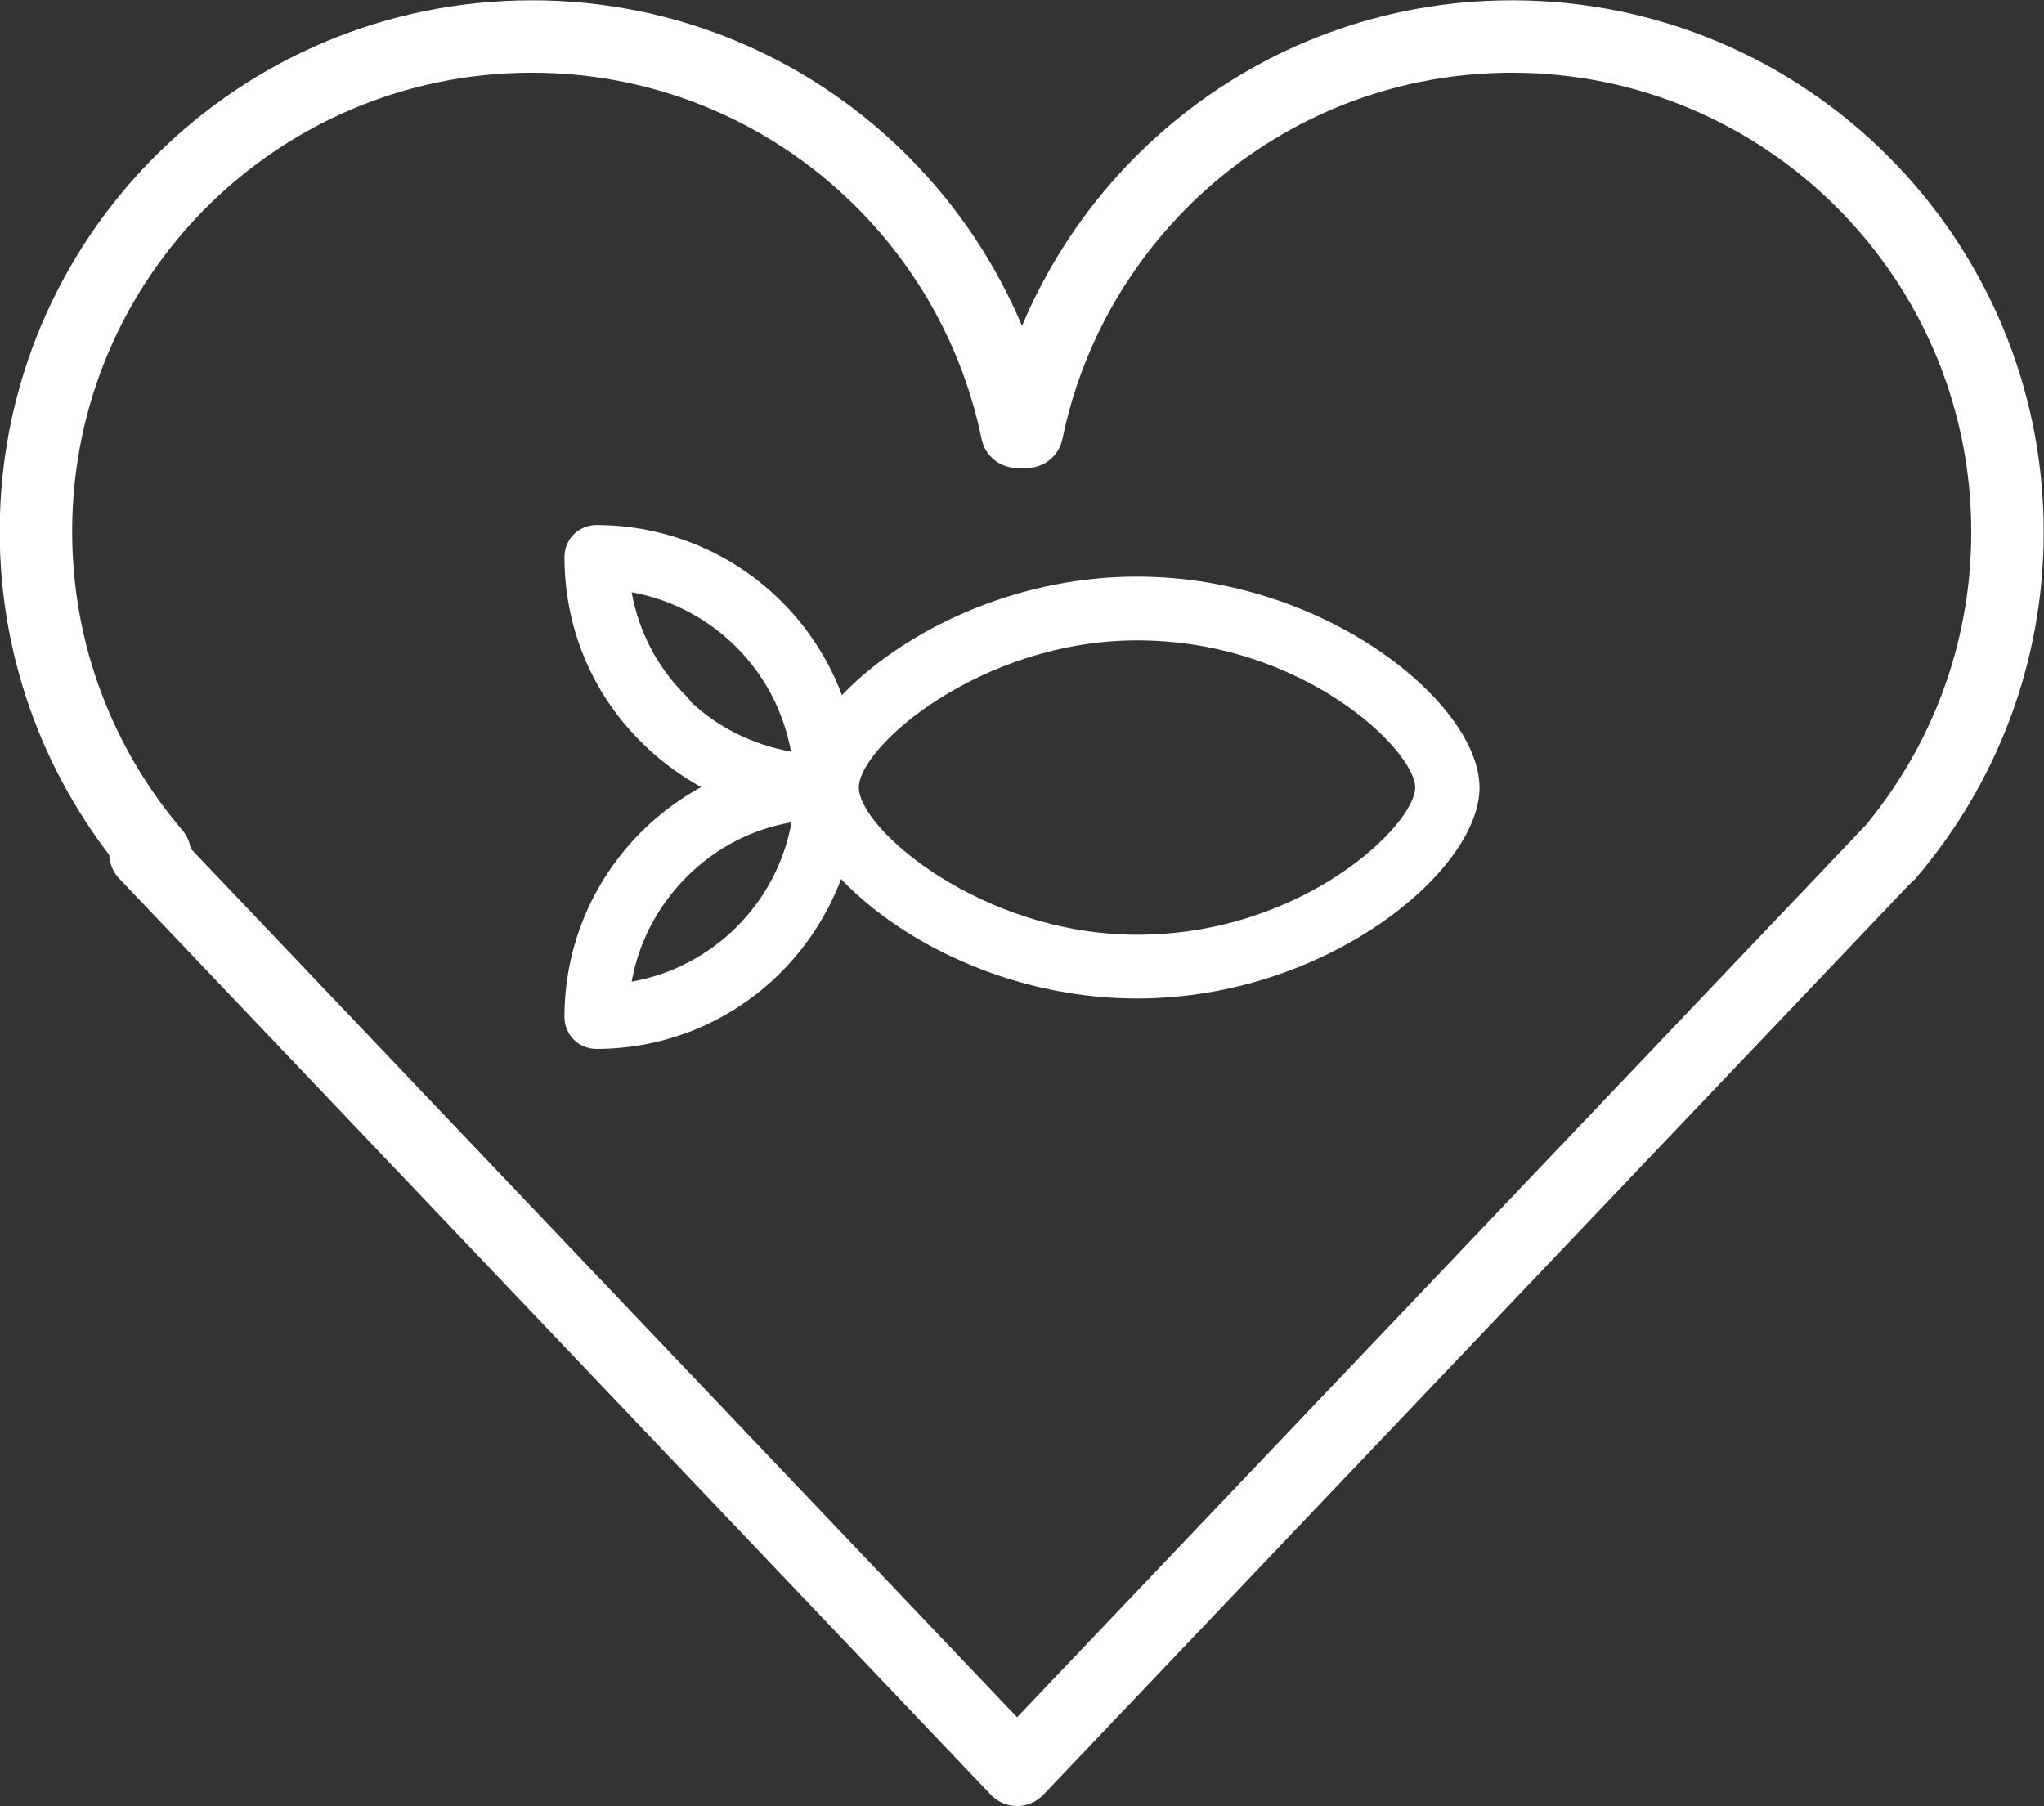 <?xml version="1.0" encoding="UTF-8"?>
<svg id="Calque_1" data-name="Calque 1" xmlns="http://www.w3.org/2000/svg" version="1.1" viewBox="0 0 35.27 31.17">
  <rect x="0" y="0" width="35.27" height="31.17" fill="#333333" stroke="none"/>
  <defs>
    <style>
      .cls-1 {
        fill: none;
        stroke: #fff;
        stroke-linecap: round;
        stroke-linejoin: round;
        stroke-width: 1.25px;
      }

      .cls-2 {
        fill: #fff;
        stroke-width: 0px;
      }
    </style>
  </defs>
  <g>
    <polyline class="cls-1" points="2.51 14.73 17.55 30.54 32.59 14.73"/>
    <path class="cls-1" d="M17.72,7.45c.8-3.89,4.24-6.82,8.37-6.82,4.72,0,8.55,3.83,8.55,8.55,0,2.12-.77,4.06-2.05,5.56"/>
    <path class="cls-1" d="M17.55,7.45c-.8-3.89-4.24-6.82-8.37-6.82C4.45.63.62,4.45.62,9.17c0,2.12.77,4.06,2.05,5.56"/>
  </g>
  <g>
    <g>
      <path class="cls-2" d="M10.29,18.1c-.31,0-.55-.25-.55-.55,0-1.2.47-2.33,1.31-3.18,0,0,.01-.01.02-.02.86-.85,1.99-1.32,3.19-1.32.31,0,.55.25.55.55v.17c-.13,2.46-2.11,4.35-4.52,4.35ZM13.65,14.19c-.68.12-1.3.44-1.8.94-.5.5-.83,1.13-.95,1.81,1.4-.25,2.51-1.35,2.76-2.76Z"/>
      <path class="cls-2" d="M14.26,14.13c-1.2,0-2.34-.47-3.19-1.32,0,0-.01-.01-.02-.02-.85-.85-1.31-1.98-1.31-3.18,0-.31.25-.55.55-.55,2.41,0,4.39,1.88,4.52,4.29v.23c0,.31-.24.55-.55.55ZM10.9,10.22c.12.68.45,1.31.95,1.8.03.03.05.06.07.09.45.43,1.06.74,1.73.86-.26-1.42-1.37-2.5-2.75-2.75Z"/>
    </g>
    <path class="cls-2" d="M19.62,17.23c-3.26,0-5.91-2.2-5.91-3.64s2.65-3.64,5.91-3.64,5.91,2.2,5.91,3.64-2.65,3.64-5.91,3.64ZM19.62,11.05c-2.67,0-4.8,1.82-4.8,2.54s2.13,2.54,4.8,2.54c2.86,0,4.8-1.9,4.8-2.54s-1.94-2.54-4.8-2.54Z"/>
  </g>
</svg>